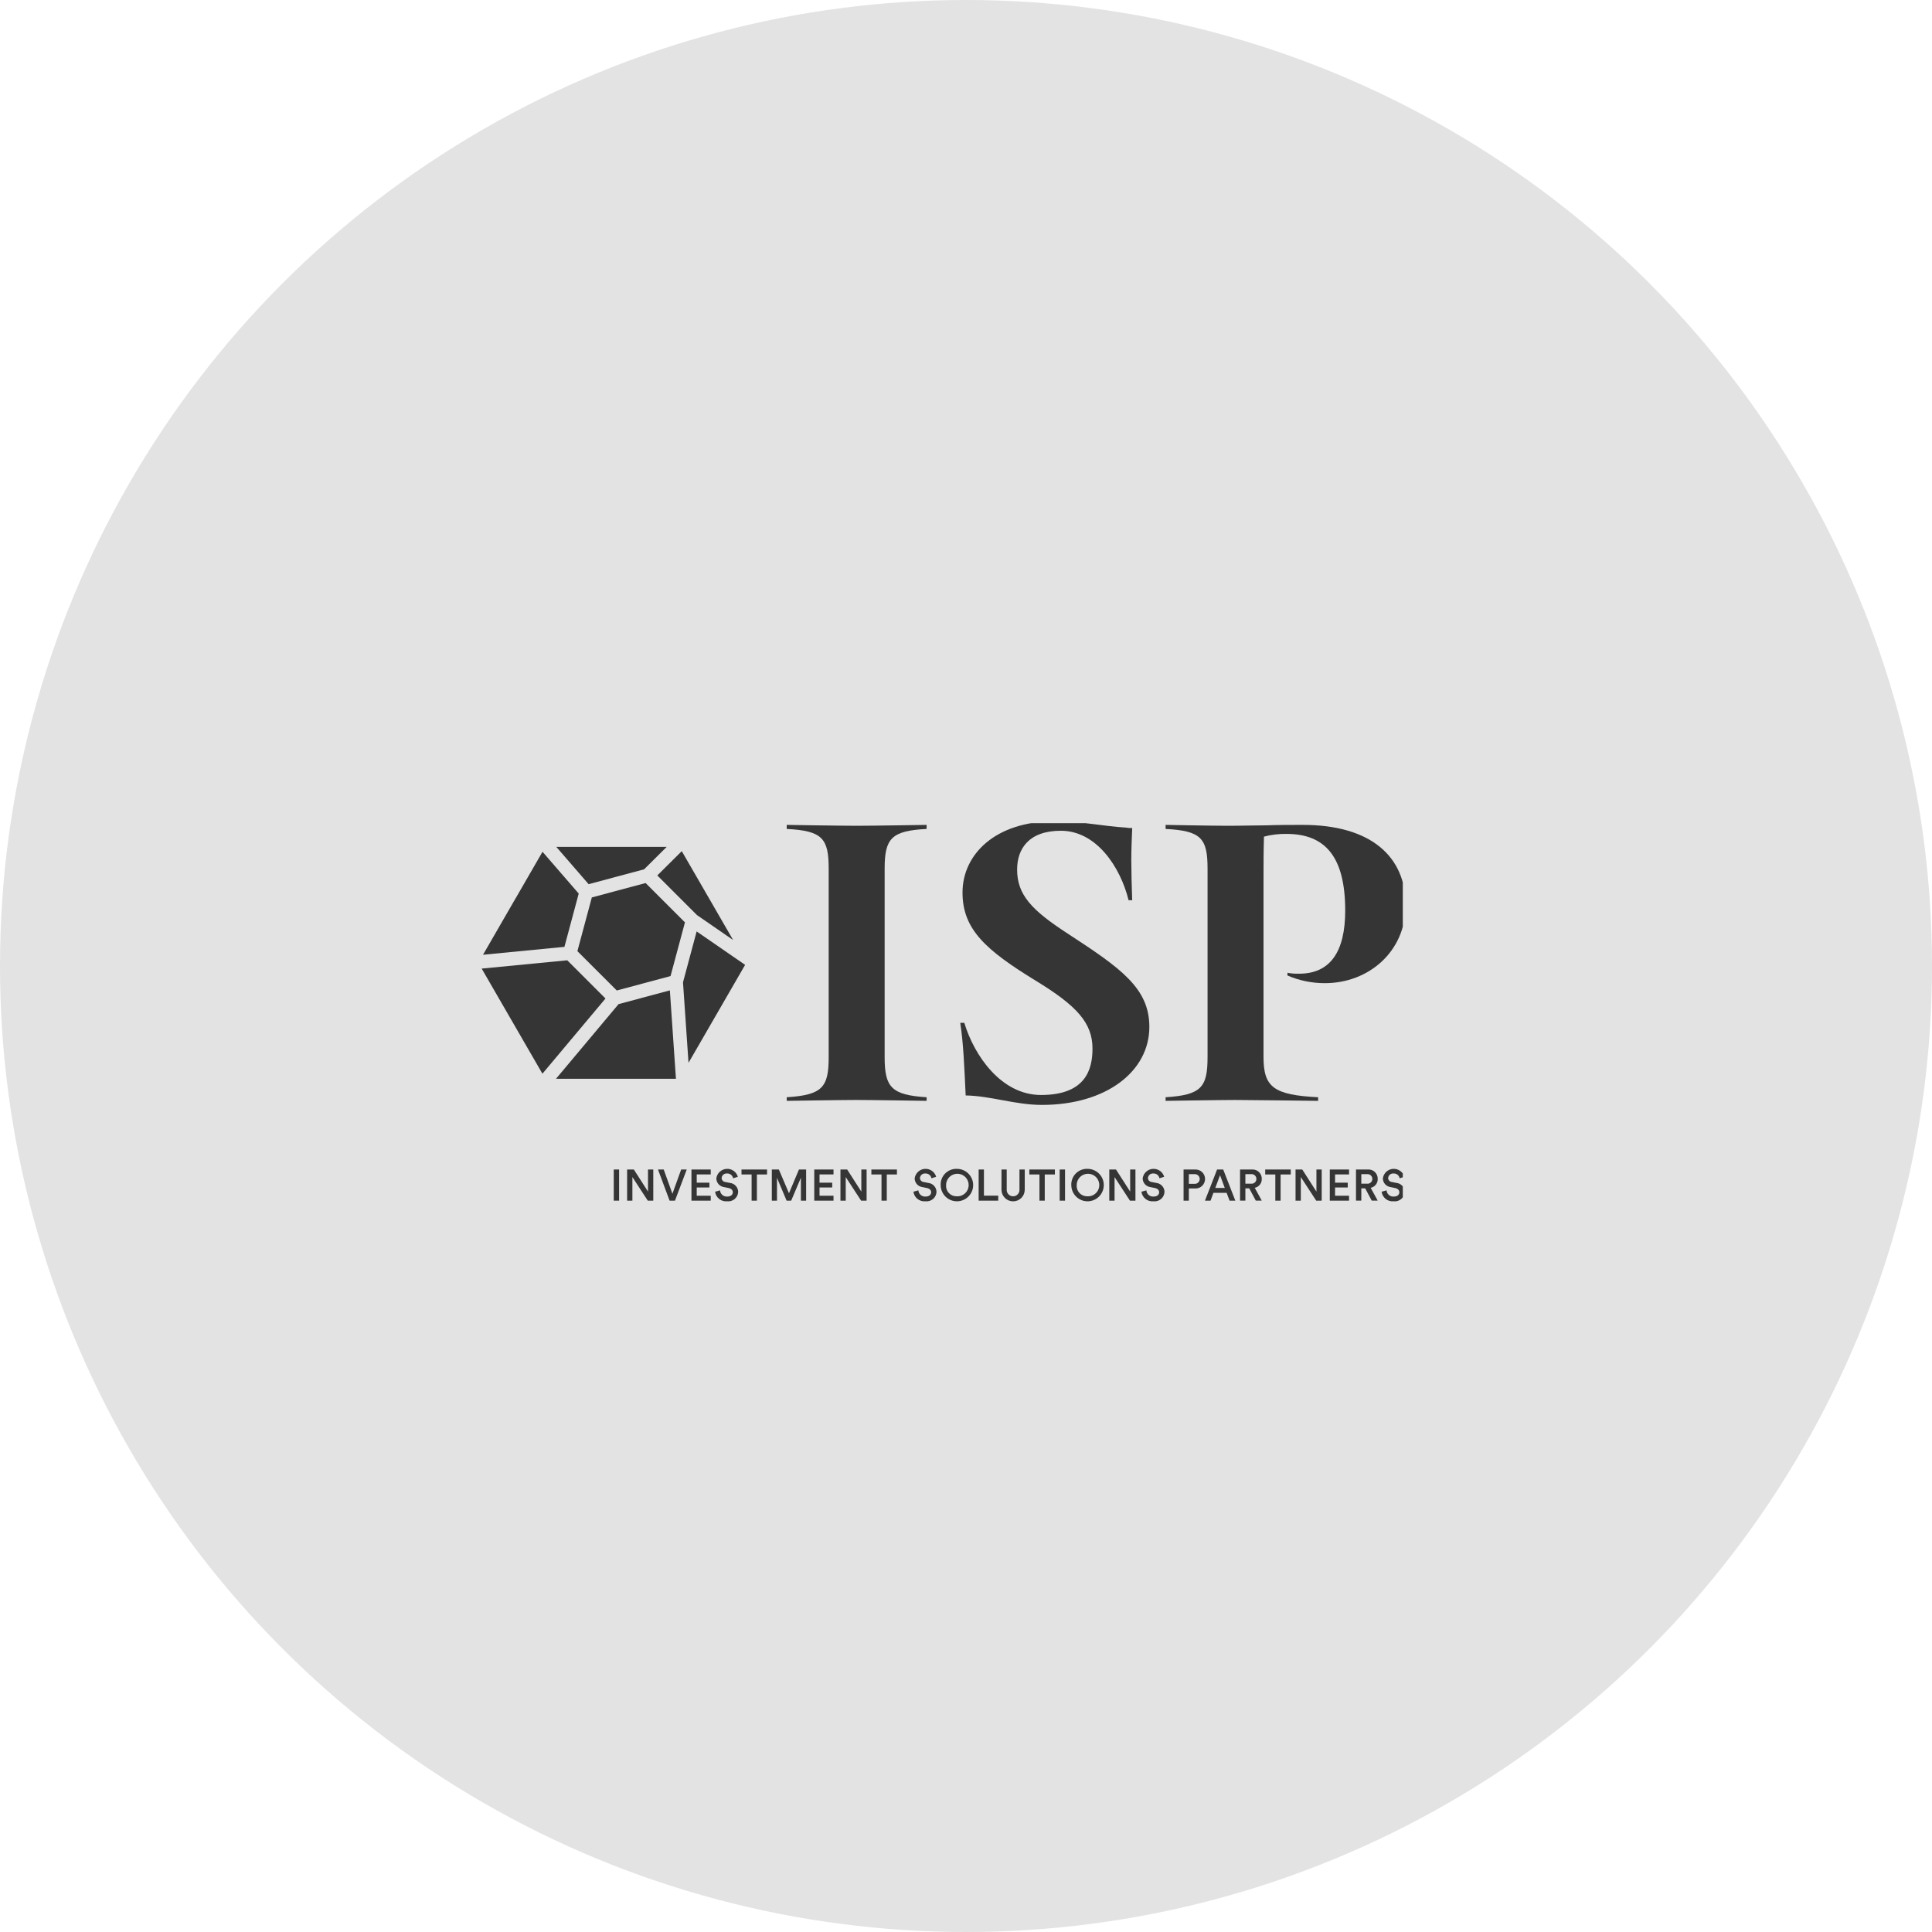 <?xml version="1.0" encoding="UTF-8"?> <svg xmlns="http://www.w3.org/2000/svg" width="230" height="230" viewBox="0 0 230 230" fill="none"> <circle cx="115" cy="115" r="115" fill="#E3E3E3"></circle> <g clip-path="url(#clip0_943_180)"> <path d="M73.704 139.227H73.065V142.936H73.704V139.227Z" fill="#353535"></path> <path d="M77.144 139.227V141.858L75.459 139.227H74.657V142.936H75.285V140.126L77.118 142.936H77.771V139.227H77.144Z" fill="#353535"></path> <path d="M81.091 139.227L80.05 142.114L79.014 139.227H78.332L79.715 142.936H80.353L81.755 139.227H81.091Z" fill="#353535"></path> <path d="M82.317 139.227V142.936H84.611V142.35H82.944V141.366H84.453V140.796H82.944V139.812H84.611V139.227H82.317Z" fill="#353535"></path> <path d="M87.273 140.272C87.245 140.103 87.154 139.951 87.02 139.845C86.885 139.739 86.716 139.688 86.545 139.701C86.468 139.694 86.39 139.702 86.316 139.725C86.242 139.748 86.174 139.786 86.115 139.835C86.055 139.885 86.006 139.946 85.971 140.015C85.935 140.083 85.913 140.158 85.907 140.235C85.907 140.354 85.952 140.469 86.032 140.557C86.112 140.645 86.222 140.7 86.34 140.712L86.875 140.822C87.144 140.844 87.397 140.965 87.582 141.162C87.768 141.359 87.874 141.617 87.879 141.888C87.872 142.05 87.832 142.208 87.761 142.354C87.69 142.5 87.59 142.63 87.467 142.735C87.344 142.841 87.2 142.92 87.045 142.967C86.89 143.015 86.727 143.031 86.566 143.013C86.225 143.045 85.885 142.945 85.618 142.732C85.35 142.519 85.175 142.211 85.131 141.872L85.718 141.706C85.732 141.917 85.829 142.113 85.988 142.252C86.147 142.392 86.355 142.462 86.566 142.449C87.01 142.449 87.241 142.223 87.241 141.936C87.241 141.695 87.064 141.501 86.743 141.434L86.22 141.324C85.962 141.296 85.724 141.175 85.55 140.983C85.376 140.79 85.279 140.541 85.277 140.282C85.318 139.984 85.459 139.709 85.679 139.503C85.898 139.297 86.181 139.172 86.482 139.15C86.782 139.128 87.081 139.21 87.328 139.382C87.575 139.554 87.755 139.805 87.838 140.094L87.273 140.272Z" fill="#353535"></path> <path d="M88.274 139.227V139.817H89.478V142.936H90.107V139.817H91.315V139.227H88.274Z" fill="#353535"></path> <path d="M95.114 139.227L93.926 142.056L92.722 139.227H91.884V142.936H92.497V140.215L93.643 142.936H94.188L95.345 140.204V142.936H95.968V139.227H95.114Z" fill="#353535"></path> <path d="M96.936 139.227V142.936H99.228V142.35H97.563V141.366H99.072V140.796H97.563V139.812H99.228V139.227H96.936Z" fill="#353535"></path> <path d="M102.54 139.227V141.858L100.854 139.227H100.054V142.936H100.682V140.126L102.515 142.936H103.168V139.227H102.54Z" fill="#353535"></path> <path d="M103.736 139.227V139.817H104.941V142.936H105.569V139.817H106.778V139.227H103.736Z" fill="#353535"></path> <path d="M110.883 140.272C110.855 140.103 110.765 139.951 110.63 139.845C110.495 139.739 110.326 139.688 110.155 139.701C110.078 139.694 110 139.702 109.927 139.725C109.853 139.748 109.784 139.786 109.725 139.835C109.666 139.885 109.617 139.946 109.581 140.015C109.545 140.083 109.524 140.158 109.517 140.235C109.518 140.354 109.563 140.469 109.643 140.557C109.723 140.645 109.833 140.7 109.952 140.712L110.485 140.822C110.755 140.844 111.007 140.965 111.193 141.162C111.378 141.359 111.484 141.617 111.49 141.888C111.483 142.05 111.443 142.208 111.372 142.354C111.301 142.5 111.201 142.63 111.078 142.735C110.954 142.841 110.811 142.92 110.656 142.967C110.501 143.015 110.338 143.031 110.176 143.013C109.836 143.045 109.496 142.945 109.228 142.732C108.961 142.519 108.786 142.211 108.741 141.872L109.328 141.706C109.342 141.917 109.44 142.113 109.599 142.252C109.758 142.392 109.965 142.462 110.176 142.449C110.621 142.449 110.852 142.223 110.852 141.936C110.852 141.695 110.674 141.501 110.354 141.434L109.831 141.324C109.573 141.296 109.334 141.175 109.16 140.983C108.987 140.79 108.89 140.541 108.888 140.282C108.928 139.984 109.07 139.709 109.289 139.503C109.509 139.297 109.792 139.172 110.092 139.15C110.393 139.128 110.691 139.21 110.938 139.382C111.185 139.554 111.366 139.805 111.449 140.094L110.883 140.272Z" fill="#353535"></path> <path d="M113.869 142.417C114.138 142.438 114.408 142.377 114.642 142.243C114.877 142.108 115.065 141.906 115.183 141.663C115.301 141.42 115.343 141.147 115.303 140.88C115.263 140.613 115.143 140.364 114.96 140.165C114.776 139.967 114.537 139.829 114.274 139.768C114.01 139.708 113.734 139.728 113.483 139.827C113.231 139.925 113.015 140.097 112.862 140.32C112.71 140.544 112.629 140.807 112.629 141.078C112.614 141.249 112.636 141.421 112.692 141.583C112.748 141.745 112.837 141.894 112.954 142.02C113.07 142.146 113.212 142.247 113.369 142.315C113.527 142.383 113.697 142.418 113.869 142.417ZM113.869 139.147C114.254 139.137 114.633 139.242 114.958 139.449C115.283 139.655 115.538 139.954 115.692 140.306C115.847 140.659 115.892 141.049 115.823 141.428C115.754 141.806 115.573 142.155 115.304 142.431C115.035 142.706 114.69 142.895 114.313 142.973C113.936 143.052 113.545 143.016 113.188 142.871C112.832 142.725 112.527 142.477 112.312 142.158C112.098 141.838 111.983 141.462 111.984 141.078C111.974 140.825 112.016 140.574 112.107 140.339C112.198 140.103 112.336 139.889 112.512 139.708C112.688 139.528 112.9 139.385 113.133 139.288C113.366 139.192 113.616 139.144 113.869 139.147Z" fill="#353535"></path> <path d="M116.507 139.227V142.936H118.837V142.34H117.135V139.227H116.507Z" fill="#353535"></path> <path d="M119.224 141.643V139.227H119.847V141.607C119.84 141.71 119.855 141.814 119.89 141.912C119.925 142.01 119.98 142.1 120.051 142.176C120.122 142.252 120.208 142.313 120.303 142.354C120.399 142.395 120.502 142.417 120.606 142.417C120.71 142.417 120.813 142.395 120.909 142.354C121.004 142.313 121.09 142.252 121.162 142.176C121.233 142.1 121.287 142.01 121.323 141.912C121.358 141.814 121.372 141.71 121.365 141.607V139.227H121.993V141.643C121.991 142.009 121.844 142.358 121.584 142.615C121.325 142.873 120.974 143.017 120.608 143.017C120.243 143.017 119.892 142.873 119.633 142.615C119.373 142.358 119.226 142.009 119.224 141.643Z" fill="#353535"></path> <path d="M122.541 139.227V139.817H123.745V142.936H124.374V139.817H125.583V139.227H122.541Z" fill="#353535"></path> <path d="M126.79 139.227H126.151V142.936H126.79V139.227Z" fill="#353535"></path> <path d="M129.419 142.417C129.689 142.438 129.959 142.377 130.193 142.243C130.427 142.108 130.616 141.906 130.734 141.663C130.851 141.42 130.893 141.147 130.853 140.88C130.813 140.613 130.694 140.364 130.51 140.165C130.327 139.967 130.088 139.829 129.824 139.768C129.561 139.708 129.285 139.728 129.033 139.827C128.782 139.925 128.565 140.097 128.413 140.32C128.261 140.544 128.179 140.807 128.179 141.078C128.165 141.249 128.186 141.421 128.242 141.583C128.298 141.745 128.387 141.894 128.504 142.02C128.621 142.146 128.762 142.247 128.92 142.315C129.078 142.383 129.248 142.418 129.419 142.417ZM129.419 139.147C129.804 139.137 130.183 139.242 130.508 139.449C130.833 139.655 131.089 139.954 131.243 140.306C131.397 140.659 131.442 141.049 131.373 141.428C131.304 141.806 131.123 142.155 130.855 142.431C130.586 142.706 130.241 142.895 129.864 142.973C129.487 143.052 129.095 143.016 128.739 142.871C128.382 142.725 128.077 142.477 127.863 142.158C127.648 141.838 127.534 141.462 127.534 141.078C127.525 140.825 127.567 140.574 127.658 140.339C127.749 140.103 127.886 139.889 128.063 139.708C128.239 139.528 128.45 139.385 128.683 139.288C128.917 139.192 129.167 139.144 129.419 139.147Z" fill="#353535"></path> <path d="M134.544 139.227V141.858L132.857 139.227H132.057V142.936H132.685V140.126L134.518 142.936H135.172V139.227H134.544Z" fill="#353535"></path> <path d="M138.027 140.272C137.999 140.103 137.909 139.951 137.774 139.845C137.639 139.74 137.47 139.688 137.299 139.701C137.222 139.694 137.144 139.702 137.07 139.725C136.996 139.748 136.928 139.786 136.869 139.835C136.809 139.885 136.76 139.946 136.725 140.015C136.689 140.083 136.667 140.158 136.661 140.235C136.661 140.354 136.706 140.469 136.786 140.557C136.866 140.645 136.976 140.7 137.094 140.712L137.629 140.822C137.898 140.844 138.151 140.965 138.336 141.162C138.522 141.359 138.628 141.617 138.633 141.888C138.626 142.05 138.586 142.209 138.515 142.354C138.444 142.5 138.344 142.63 138.221 142.735C138.098 142.841 137.954 142.92 137.799 142.968C137.644 143.015 137.481 143.031 137.32 143.013C136.979 143.046 136.639 142.945 136.372 142.732C136.104 142.52 135.93 142.211 135.885 141.873L136.472 141.706C136.486 141.917 136.583 142.113 136.742 142.253C136.901 142.392 137.109 142.462 137.32 142.449C137.764 142.449 137.995 142.223 137.995 141.936C137.995 141.695 137.818 141.502 137.498 141.434L136.974 141.324C136.716 141.296 136.478 141.175 136.304 140.983C136.13 140.791 136.033 140.541 136.031 140.282C136.072 139.984 136.213 139.709 136.433 139.503C136.652 139.297 136.935 139.172 137.236 139.15C137.536 139.128 137.835 139.21 138.082 139.382C138.329 139.554 138.509 139.805 138.592 140.095L138.027 140.272Z" fill="#353535"></path> <path d="M142.184 140.932C142.265 140.94 142.346 140.931 142.423 140.906C142.5 140.881 142.571 140.84 142.631 140.786C142.692 140.731 142.74 140.665 142.773 140.591C142.806 140.517 142.823 140.437 142.823 140.356C142.823 140.275 142.806 140.195 142.773 140.121C142.74 140.047 142.692 139.98 142.631 139.926C142.571 139.872 142.5 139.831 142.423 139.805C142.346 139.78 142.265 139.772 142.184 139.78H141.529V140.932H142.184ZM141.529 141.486V142.935H140.901V139.226H142.278C142.431 139.219 142.584 139.243 142.727 139.297C142.87 139.351 143 139.433 143.111 139.538C143.221 139.644 143.309 139.771 143.369 139.911C143.429 140.052 143.46 140.203 143.46 140.356C143.46 140.509 143.429 140.66 143.369 140.8C143.309 140.941 143.221 141.067 143.111 141.173C143 141.279 142.87 141.361 142.727 141.415C142.584 141.468 142.431 141.493 142.278 141.486H141.529Z" fill="#353535"></path> <path d="M145.242 139.906L145.807 141.423H144.676L145.242 139.906ZM144.891 139.227L143.446 142.936H144.111L144.456 142.004H146.027L146.378 142.936H147.064L145.619 139.227H144.891Z" fill="#353535"></path> <path d="M148.933 140.915C149.014 140.925 149.095 140.917 149.172 140.893C149.249 140.868 149.32 140.828 149.381 140.774C149.441 140.721 149.489 140.655 149.522 140.581C149.555 140.508 149.572 140.428 149.572 140.347C149.572 140.266 149.555 140.187 149.522 140.113C149.489 140.039 149.441 139.973 149.381 139.92C149.32 139.866 149.249 139.826 149.172 139.802C149.095 139.777 149.014 139.77 148.933 139.779H148.259V140.915H148.933ZM148.719 141.469H148.259V142.934H147.625V139.225H149.049C149.201 139.215 149.354 139.238 149.496 139.291C149.639 139.343 149.769 139.425 149.879 139.531C149.988 139.637 150.074 139.765 150.132 139.905C150.189 140.046 150.216 140.198 150.212 140.35C150.219 140.596 150.139 140.838 149.986 141.031C149.833 141.224 149.616 141.357 149.374 141.407L150.212 142.934H149.5L148.719 141.469Z" fill="#353535"></path> <path d="M150.621 139.227V139.817H151.825V142.936H152.452V139.817H153.662V139.227H150.621Z" fill="#353535"></path> <path d="M156.718 139.227V141.858L155.032 139.227H154.232V142.936H154.859V140.126L156.692 142.936H157.345V139.227H156.718Z" fill="#353535"></path> <path d="M158.309 139.227V142.936H160.601V142.35H158.936V141.366H160.445V140.796H158.936V139.812H160.601V139.227H158.309Z" fill="#353535"></path> <path d="M162.736 140.915C162.816 140.925 162.897 140.917 162.975 140.893C163.052 140.868 163.123 140.828 163.183 140.774C163.243 140.721 163.292 140.655 163.325 140.581C163.358 140.508 163.375 140.428 163.375 140.347C163.375 140.266 163.358 140.187 163.325 140.113C163.292 140.039 163.243 139.973 163.183 139.92C163.123 139.866 163.052 139.826 162.975 139.802C162.897 139.777 162.816 139.77 162.736 139.779H162.061V140.915H162.736ZM162.521 141.469H162.061V142.934H161.428V139.225H162.852C163.004 139.215 163.156 139.238 163.299 139.291C163.441 139.344 163.572 139.425 163.681 139.531C163.79 139.637 163.876 139.765 163.934 139.905C163.991 140.046 164.018 140.198 164.014 140.35C164.021 140.596 163.941 140.838 163.788 141.031C163.635 141.224 163.418 141.357 163.176 141.407L164.014 142.934H163.302L162.521 141.469Z" fill="#353535"></path> <path d="M166.622 140.272C166.594 140.103 166.504 139.951 166.369 139.845C166.234 139.74 166.065 139.688 165.894 139.701C165.817 139.694 165.739 139.702 165.665 139.725C165.591 139.748 165.522 139.786 165.463 139.835C165.404 139.885 165.355 139.946 165.319 140.015C165.283 140.083 165.261 140.158 165.254 140.235C165.255 140.354 165.3 140.469 165.38 140.557C165.46 140.645 165.57 140.7 165.689 140.712L166.224 140.822C166.493 140.844 166.745 140.965 166.931 141.162C167.117 141.359 167.223 141.617 167.228 141.888C167.221 142.05 167.181 142.209 167.11 142.354C167.039 142.5 166.939 142.63 166.816 142.735C166.693 142.841 166.549 142.92 166.394 142.968C166.239 143.015 166.076 143.031 165.915 143.013C165.574 143.046 165.234 142.945 164.967 142.732C164.699 142.52 164.524 142.211 164.48 141.873L165.067 141.706C165.081 141.917 165.178 142.113 165.337 142.253C165.496 142.392 165.704 142.463 165.915 142.449C166.359 142.449 166.59 142.223 166.59 141.936C166.59 141.695 166.413 141.502 166.093 141.434L165.569 141.324C165.311 141.296 165.073 141.175 164.899 140.983C164.725 140.791 164.628 140.541 164.626 140.282C164.667 139.984 164.808 139.709 165.028 139.503C165.247 139.297 165.53 139.172 165.831 139.15C166.131 139.128 166.43 139.21 166.677 139.382C166.924 139.554 167.104 139.805 167.187 140.095L166.622 140.272Z" fill="#353535"></path> <path d="M105.315 125.847C105.315 129.444 106.121 130.357 110.312 130.625V131.054C110.312 131.054 103.811 130.947 101.983 130.947C100.157 130.947 93.657 131.054 93.657 131.054V130.625C97.901 130.357 98.653 129.444 98.653 125.847V103.408C98.653 99.812 97.901 98.899 93.657 98.684V98.201C93.657 98.201 100.157 98.308 101.983 98.308C103.81 98.308 110.311 98.201 110.311 98.201V98.684C106.121 98.899 105.315 99.812 105.315 103.408L105.315 125.847Z" fill="#353535"></path> <path d="M130.058 124.827C130.058 121.767 128.177 119.727 123.342 116.774C117.379 113.124 114.585 110.655 114.585 106.253C114.585 101.743 118.454 97.772 125.544 97.772C128.769 97.772 131.346 98.362 134.033 98.522C134.281 98.569 134.533 98.587 134.785 98.576C134.731 99.865 134.678 101.153 134.678 102.442C134.678 103.676 134.731 105.877 134.785 107.166H134.355C133.389 103.246 130.541 98.899 126.297 98.899C122.428 98.899 121.086 101.099 121.086 103.515C121.086 106.522 122.805 108.346 127.103 111.139C133.443 115.271 136.827 117.634 136.827 122.25C136.827 127.565 131.669 131.537 124.04 131.537C120.871 131.537 117.97 130.464 114.961 130.41C114.8 126.974 114.693 124.237 114.317 121.767H114.8C115.982 125.686 119.205 130.356 123.933 130.356C129.306 130.356 130.058 127.243 130.058 124.827Z" fill="#353535"></path> <path d="M155.093 98.201C163.26 98.201 167.343 102.012 167.343 107.756C167.343 113.286 162.937 117.043 157.726 117.043C156.192 117.047 154.675 116.736 153.266 116.13V115.809C153.727 115.894 154.195 115.93 154.663 115.916C158.37 115.916 160.144 113.286 160.144 108.4C160.144 102.012 157.779 99.275 153.159 99.275C152.253 99.258 151.349 99.367 150.473 99.598C150.419 101.315 150.419 102.765 150.419 104.429V125.848C150.419 129.444 151.654 130.357 156.919 130.625V131.055C156.919 131.055 148.915 130.948 147.089 130.948C145.262 130.948 138.762 131.055 138.762 131.055V130.625C143.006 130.357 143.757 129.444 143.757 125.848V103.408C143.757 99.812 143.006 98.899 138.762 98.684V98.201C138.762 98.201 144.348 98.308 146.175 98.308C147.84 98.308 149.291 98.255 150.741 98.255C152.191 98.201 153.589 98.201 155.093 98.201Z" fill="#353535"></path> <path d="M61.366 106.968C61.379 106.951 61.39 106.934 61.4 106.916L64.585 101.402L68.895 106.378L67.193 112.721L57.502 113.661L61.366 106.968Z" fill="#353535"></path> <path d="M66.229 100.82H79.368L76.681 103.49L70.073 105.259L66.229 100.82Z" fill="#353535"></path> <path d="M82.97 108.937L78.251 104.22L81.163 101.328L87.275 111.905L82.97 108.937Z" fill="#353535"></path> <path d="M68.738 113.233L70.455 106.837L76.856 105.123L81.542 109.805L79.826 116.2L73.425 117.914L68.738 113.233Z" fill="#353535"></path> <path d="M57.343 115.309L64.574 127.823L72.082 118.87L67.531 114.32L57.343 115.309Z" fill="#353535"></path> <path d="M66.192 128.424L73.64 119.537L79.746 117.902L80.469 128.424H66.192Z" fill="#353535"></path> <path d="M81.309 116.943L82.934 110.885L88.705 114.864L81.967 126.525L81.309 116.943Z" fill="#353535"></path> </g> <defs> <clipPath id="clip0_943_180"> <rect width="110" height="45.242" fill="white" transform="translate(57 98)"></rect> </clipPath> </defs> </svg> 